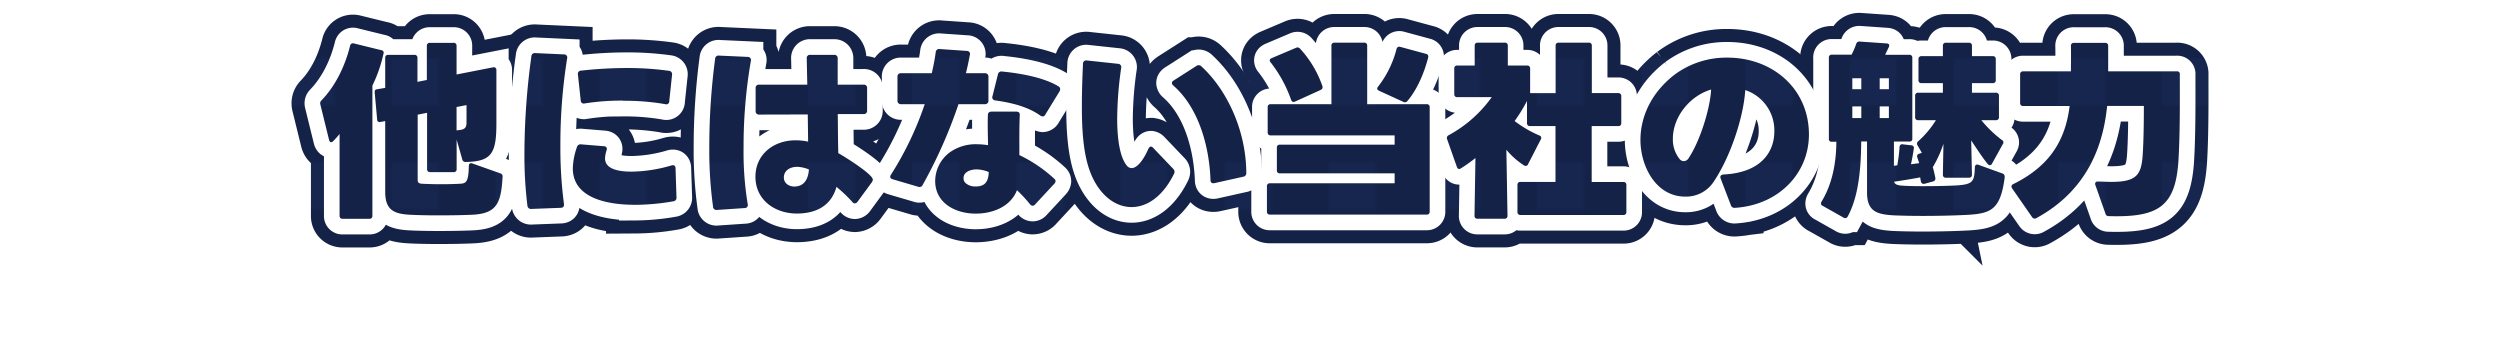 <svg xmlns="http://www.w3.org/2000/svg" xmlns:xlink="http://www.w3.org/1999/xlink" width="960" height="130" viewBox="0 0 960 130"><defs><style>      .cls-1, .cls-4, .cls-5 {        fill: none;      }      .cls-2 {        fill: #142247;      }      .cls-3 {        fill: #182956;        opacity: 0.6;      }      .cls-4 {        stroke-width: 22px;        stroke: url(#新規パターン_2);      }      .cls-5 {        stroke: #fff;        stroke-width: 12px;      }      .cls-6 {        fill: url(#新規パターン_2);      }      .cls-7 {        fill: #fff;      }    </style><pattern id="&#x65B0;&#x898F;&#x30D1;&#x30BF;&#x30FC;&#x30F3;_2" data-name="&#x65B0;&#x898F;&#x30D1;&#x30BF;&#x30FC;&#x30F3; 2" width="40" height="40" patternTransform="translate(-9.87 -217.74)" patternUnits="userSpaceOnUse" viewBox="0 0 40 40"><rect class="cls-1" width="40" height="40"></rect><rect class="cls-2" width="40" height="40"></rect><rect class="cls-3" width="18.4" height="18.4"></rect></pattern></defs><title>アートボード 127</title><g id="PC1"><g><g><path class="cls-2" d="M135.86,16.67l10.52,2.59a1,1,0,0,1,.86,1.44A54.17,54.17,0,0,1,143,32.87v50a1.06,1.06,0,0,1-1.15,1.15h-10.3a1.06,1.06,0,0,1-1.15-1.15V51.45a33.25,33.25,0,0,1-2.52,2.8,1.13,1.13,0,0,1-.72.36c-.36,0-.65-.36-.79-.86L123,40.07a1.51,1.51,0,0,1,.36-1.44c5.33-5.47,9.08-13,11.09-21.1A1.1,1.1,0,0,1,135.86,16.67Zm39.46.93v11l14-2.74a1,1,0,0,1,1.3,1.08V47.2c0,11.52-1.66,14.83-11.81,15a1.23,1.23,0,0,1-1.3-1l-2.16-7.56v11.3a1.06,1.06,0,0,1-1.15,1.15H165.1A1.06,1.06,0,0,1,164,64.91V43.31l-3.61.72v25.2c0,.87.58,1.23,1.37,1.3,2.09.14,5,.21,7.92.21,2.6,0,5.19-.07,7.35-.21s2.88-1.23,3-6.7c0-.94.51-1.37,1.3-1.08l10.8,3.82a1.18,1.18,0,0,1,.86,1.36c-.57,10.37-2.37,14.19-12.09,14.55-3.17.14-7.85.22-12.46.22-4,0-7.92-.08-10.66-.22-6.19-.29-9.86-1.58-9.86-8.78V46.48l-1.8.36c-.79.14-1.3-.22-1.3-1l-.93-10.3c-.08-.72.21-1.15.72-1.22.28-.07.57-.07.79-.15l1.73-.28c.21-.08.5-.08.79-.15V22.21A1.06,1.06,0,0,1,149,21.06h10.15a1.06,1.06,0,0,1,1.15,1.15v9.22l3.61-.72V17.6a1.06,1.06,0,0,1,1.15-1.15h9.07A1.06,1.06,0,0,1,175.32,17.6Zm3.82,29.53V40.36l-3.82.72v9h.15l.21-.07C178.42,49.86,179.14,49.07,179.14,47.13Z"></path><path class="cls-2" d="M202.53,79a156.88,156.88,0,0,1-1.15-20.09,277.38,277.38,0,0,1,2.67-37.29,1.29,1.29,0,0,1,1.51-1.23l11,.5a1.18,1.18,0,0,1,1.22,1.52,208.18,208.18,0,0,0-2.59,33.34,163.28,163.28,0,0,0,1.37,22.53c.14.94-.29,1.52-1.23,1.52l-11.3.43A1.34,1.34,0,0,1,202.53,79Zm41.19-.36c-9.29,0-23.76-2-23.76-14a26.24,26.24,0,0,1,1.58-8.13,1.41,1.41,0,0,1,1.59-1.08l8.78.72c1,.07,1.3.72,1,1.65a10.53,10.53,0,0,0-.58,3c0,4.75,6.85,5.11,10.3,5.11a56.71,56.71,0,0,0,15.2-2.38c1-.29,1.58.15,1.58,1.15l.36,11.09a1.34,1.34,0,0,1-1.15,1.52A87.08,87.08,0,0,1,243.72,78.66Zm-4.39-40a90.66,90.66,0,0,0-14.83,1.08A1.16,1.16,0,0,1,223,38.63l-1.08-10a1.23,1.23,0,0,1,1.23-1.51,159.5,159.5,0,0,1,17.64-1,115.13,115.13,0,0,1,16.13,1.08,1.28,1.28,0,0,1,1.15,1.51L257,38.84A1.15,1.15,0,0,1,255.46,40,90.36,90.36,0,0,0,239.33,38.7Z"></path><path class="cls-2" d="M273.81,79.38a158.47,158.47,0,0,1-1.44-22.75,257.74,257.74,0,0,1,2.24-34.06,1.28,1.28,0,0,1,1.51-1.22l11,.5a1.19,1.19,0,0,1,1.22,1.51,192.06,192.06,0,0,0-2.81,33.34,123.68,123.68,0,0,0,1.59,21.68A1.15,1.15,0,0,1,286,79.89l-10.65.72A1.3,1.3,0,0,1,273.81,79.38ZM306,82c-8.42,0-15.91-5.19-15.91-14.12,0-8.71,7.13-14,15.34-14a23,23,0,0,1,4.89.51l-.14-10.44L291.53,44a1.25,1.25,0,0,1-1.37-1.37V33.88a1.22,1.22,0,0,1,1.37-1.37H310l-.21-10.08a1.21,1.21,0,0,1,1.36-1.37h9.15a1.25,1.25,0,0,1,1.37,1.37V32.51h9.93a1.22,1.22,0,0,1,1.37,1.37v8.56a1.25,1.25,0,0,1-1.37,1.37H321.7c.07,5.26.07,10.37.21,15,2,1.08,13.25,8.07,13.25,10.15a1.86,1.86,0,0,1-.36,1l-5.54,7.56a1.36,1.36,0,0,1-1,.58,1.2,1.2,0,0,1-.93-.5,52.46,52.46,0,0,0-6.13-5.84C319.18,79.17,313.13,82,306,82Zm0-17.93c-2.45,0-5,1.29-5,4.1,0,2.23,2,3.46,4,3.46,3.89,0,5.4-3,5.62-6.56A13.2,13.2,0,0,0,306,64.05Z"></path><path class="cls-2" d="M341.85,67.93a1.43,1.43,0,0,1,.29-.86A124.84,124.84,0,0,0,355.1,40H346a1.26,1.26,0,0,1-1.37-1.37V29.48A1.25,1.25,0,0,1,346,28.12h11.81c.58-2.6,1.15-5.33,1.51-8.07a1.29,1.29,0,0,1,1.51-1.22l10.44.72a1.16,1.16,0,0,1,1.16,1.51c-.44,2.37-.94,4.75-1.52,7.06h7.28a1.25,1.25,0,0,1,1.37,1.36v9.15A1.26,1.26,0,0,1,378.22,40H368.06a183.72,183.72,0,0,1-13.75,31,1.33,1.33,0,0,1-1.73.72l-9.79-2.88C342.21,68.66,341.85,68.37,341.85,67.93ZM396.51,79a1.35,1.35,0,0,1-1-.57,50.84,50.84,0,0,0-5-5.4c-2.45,6.41-9.43,9-15.84,9-7.71,0-15.56-4-15.56-12.53a13.83,13.83,0,0,1,5.55-10.95,17.06,17.06,0,0,1,10.58-3.16,27.56,27.56,0,0,1,4.18.36c-.07-3.68-.22-7.64-.07-11.6,0-.86.57-1.29,1.44-1.29h9.43c.94,0,1.44.43,1.37,1.36-.22,4.83-.15,10.23-.15,15.34a53.66,53.66,0,0,1,13.4,9.08,1.2,1.2,0,0,1,.5.93,1.67,1.67,0,0,1-.5,1l-7.35,7.92A1.23,1.23,0,0,1,396.51,79ZM375,65.05c-2,0-5,.8-5,3.32a2.47,2.47,0,0,0,.79,1.94,5.59,5.59,0,0,0,3.89,1.3c3.74,0,4.89-2.09,5-5.55A12.74,12.74,0,0,0,375,65.05Zm7.2-26.49a1.19,1.19,0,0,1-1.08-1.66l2.09-8.35a1.37,1.37,0,0,1,1.65-1.08c7.27.72,16,2.3,21.6,5.69a1.24,1.24,0,0,1,.65,1.08,1.7,1.7,0,0,1-.21.79L401.4,44a1.2,1.2,0,0,1-1,.72,2,2,0,0,1-.94-.36C394.92,41.15,389.23,39.56,382.18,38.56Z"></path><path class="cls-2" d="M415.44,41c0-5,.14-10.44.43-16.49a1.24,1.24,0,0,1,1.51-1.29l12,1.29a1.25,1.25,0,0,1,1.15,1.59A142.73,142.73,0,0,0,429,45.47c0,8.71,1.22,15,3.6,18a2.46,2.46,0,0,0,1.94,1.08c1.87,0,4.25-2.45,6.41-7.34.29-.58.65-.94,1-.94a1.42,1.42,0,0,1,.86.5l7.71,8.07a1.53,1.53,0,0,1,.5,1.08,1.94,1.94,0,0,1-.29,1c-4.25,8.57-10.3,12.6-16.2,12.6-5.4,0-10.66-3.39-14.19-9.79C416.59,63,415.44,53.68,415.44,41Zm49.39,28.16c-.43-12.53-4.32-27.58-14.25-36.29a1.49,1.49,0,0,1-.58-1c0-.36.22-.65.65-.94l8.78-5.61a1.38,1.38,0,0,1,.87-.29,1.42,1.42,0,0,1,1,.43c10.15,9.29,17.21,25.06,17.28,40.9a1.37,1.37,0,0,1-1.23,1.51l-11,2.45C465.41,70.53,464.83,70.1,464.83,69.16Z"></path><path class="cls-2" d="M525,17.53V40h22.9A1.06,1.06,0,0,1,549,41.15V81.26a1.06,1.06,0,0,1-1.15,1.15h-60.2a1.06,1.06,0,0,1-1.15-1.15V71.54a1.06,1.06,0,0,1,1.15-1.16h47.89V66.57H491.47a1.06,1.06,0,0,1-1.15-1.16V56.7a1.06,1.06,0,0,1,1.15-1.15h44.07V52h-47.6a1.06,1.06,0,0,1-1.15-1.15V41.15A1.06,1.06,0,0,1,487.94,40h23.33V17.53a1.06,1.06,0,0,1,1.15-1.15H523.8A1.06,1.06,0,0,1,525,17.53Zm-17.85,17L497.3,39c-.72.36-1.22.07-1.51-.65a50.16,50.16,0,0,0-7.92-14.47,1,1,0,0,1-.29-.72c0-.36.22-.58.65-.8l9.43-4a1.27,1.27,0,0,1,1.59.36,40.85,40.85,0,0,1,8.57,14.4A1.11,1.11,0,0,1,507.1,34.52ZM537.7,18l9.86,2.67a1.07,1.07,0,0,1,.87,1.37c-1.59,6.19-4.32,12.45-8,16.77a1.19,1.19,0,0,1-1.58.29l-9.29-4.25c-.43-.21-.72-.5-.72-.86a1.34,1.34,0,0,1,.29-.65,39.54,39.54,0,0,0,7.13-14.47A1.07,1.07,0,0,1,537.7,18Z"></path><path class="cls-2" d="M624.53,71V81.4a1.06,1.06,0,0,1-1.15,1.15H583.85a1.06,1.06,0,0,1-1.15-1.15V71a1.06,1.06,0,0,1,1.15-1.15h13.46V48.42h-9.79a1.06,1.06,0,0,1-1.15-1.15v-8.5a64.26,64.26,0,0,1-4.75,7.71,43.55,43.55,0,0,0,9.5,5.54,1,1,0,0,1,.5,1.59L586.8,63a1,1,0,0,1-1.58.5,29.19,29.19,0,0,1-6.77-6l.43,25.35A1.06,1.06,0,0,1,577.73,84H567.36a1.06,1.06,0,0,1-1.15-1.15l.36-22.18a55.6,55.6,0,0,1-5.62,4c-.65.44-1.22.22-1.51-.57l-3.75-10.66a1.17,1.17,0,0,1,.58-1.51,49,49,0,0,0,16.56-14.62H559.58a1.06,1.06,0,0,1-1.15-1.15V26.32a1.06,1.06,0,0,1,1.15-1.16h6.7V17.53a1.06,1.06,0,0,1,1.15-1.15H577.8A1.06,1.06,0,0,1,579,17.53v7.63h7.42a1.06,1.06,0,0,1,1.15,1.16v9.43h9.79V17.53a1.06,1.06,0,0,1,1.16-1.15h11.59a1.06,1.06,0,0,1,1.15,1.15V35.75h10.15a1.06,1.06,0,0,1,1.16,1.15V47.27a1.06,1.06,0,0,1-1.16,1.15H611.21V69.88h12.17A1.06,1.06,0,0,1,624.53,71Z"></path><path class="cls-2" d="M664.63,78.74l-3.89-10.16c-.36-.93.08-1.51,1.16-1.58,14.54-.72,19.44-8.86,19.44-16.49A16.26,16.26,0,0,0,670.18,34.6c-.65,10.44-5.76,25.92-12.39,35.57a12.67,12.67,0,0,1-10.65,5.33c-11.31,0-17.21-11.74-17.21-21.75,0-8.5,3.81-17.86,13-25a33.38,33.38,0,0,1,20.38-6.62c17.42,0,31.32,12,31.32,29.52,0,15-11.74,27.15-28.44,28.16A1.43,1.43,0,0,1,664.63,78.74ZM642.38,53.32a11.92,11.92,0,0,0,2.6,7.77,2.09,2.09,0,0,0,1.58.8,2.25,2.25,0,0,0,1.87-1.16c4.39-6.55,8.28-19.08,8.64-26.35C649,36.76,642.38,44.75,642.38,53.32Z"></path><path class="cls-2" d="M737.86,21.56h8.21v-4a1.06,1.06,0,0,1,1.15-1.15h8.85a1.06,1.06,0,0,1,1.16,1.15v4h8a1.06,1.06,0,0,1,1.15,1.16v8.06a1.06,1.06,0,0,1-1.15,1.15h-8V35.6h9.21a1.07,1.07,0,0,1,1.16,1.16V45a1.07,1.07,0,0,1-1.16,1.15h-5.61a45.79,45.79,0,0,0,7.92,7.63,1,1,0,0,1,.36,1.51l-4.18,7.56a.89.89,0,0,1-.86.58,1.25,1.25,0,0,1-.79-.43c-2.38-3-4.61-6.48-6.34-9.08l.29,13.18a1.06,1.06,0,0,1-1.16,1.15h-8.85a1.06,1.06,0,0,1-1.15-1.15l.21-11.88a44.87,44.87,0,0,1-3.89,8.64,1,1,0,0,1-.21.29c.43,1.44.72,2.81,1,4.18a1.15,1.15,0,0,1-.94,1.36l-3.17.87a1.09,1.09,0,0,1-1.44-.87l-.29-1.58c-3.31.65-7,1.22-10,1.66.22.86.94,1.36,3,1.51s5,.21,7.92.21c3.89,0,8.06-.07,11.3-.21,8.14-.29,8.57-1.23,8.79-7.06.07-.86.57-1.22,1.37-.94L769,66.64c.64.21.86.79.79,1.58-1.87,14-6.19,14-18.87,14.48-4,.14-8.35.21-12.67.21-3.89,0-7.63-.07-10.95-.21-6.69-.36-10.36-1.59-10.36-8.79V54.33h-2.24c-.07,12.09-1.37,21.81-5.18,28.8a1.06,1.06,0,0,1-1.59.43L699.84,79a.89.89,0,0,1-.58-.86,1.54,1.54,0,0,1,.22-.72c3.45-5.69,5.61-13.11,5.69-23h-1.73a1,1,0,0,1-1.15-1.16v-31A1.06,1.06,0,0,1,703.44,21H711a29,29,0,0,0,1.8-4.18,1.23,1.23,0,0,1,1.37-.86l10.37.72c.79.07,1.15.57.79,1.36l-1.44,3h9.29a1.06,1.06,0,0,1,1.15,1.15v31a1,1,0,0,1-1.15,1.16h-5.91v9.28h.36l.65-.14h.29a66.67,66.67,0,0,0,.86-7.06,1,1,0,0,1,1.3-1l3.17.36a1,1,0,0,1,1,1.29c-.29,2-.65,4-1.09,6l3.17-.43-.72-2.16a1,1,0,0,1,.65-1.44l1.08-.36-1.66-2.88a1.16,1.16,0,0,1,.29-1.59,36.77,36.77,0,0,0,6.77-8.06h-6.84A1.06,1.06,0,0,1,735.41,45V36.76a1.06,1.06,0,0,1,1.15-1.16h9.51V31.93h-8.21a1.06,1.06,0,0,1-1.16-1.15V22.72A1.07,1.07,0,0,1,737.86,21.56Zm-26.57,8.5v4.18h3.45V30.06Zm0,10.8v4.47h3.45V40.86Zm10.51-10.8v4.18h3.53V30.06Zm0,15.27h3.53V40.86H721.8Z"></path><path class="cls-2" d="M808.49,82,804.6,71a.93.93,0,0,1-.07-.43c0-.51.36-.87,1-.87h.07l4.9.15c9.36,0,11.66-2.23,12.24-9.65.5-6.41.5-16.92.5-19.52H809.14c-1.52,15.2-7.56,32.41-27.15,43.06a1.18,1.18,0,0,1-1.66-.36l-7.7-11.08a1.46,1.46,0,0,1-.22-.72,1,1,0,0,1,.65-.87c14.47-7.13,20.09-17.28,21.68-30H776.88a1.06,1.06,0,0,1-1.15-1.15v-11a1.06,1.06,0,0,1,1.15-1.16h18.36c0-3.24.07-6.84,0-9.79a1.06,1.06,0,0,1,1.15-1.15h12a1.06,1.06,0,0,1,1.15,1.15v9.79h26.35a1,1,0,0,1,1.16,1.16c0,7.34.14,22.1-.51,32.83-1.08,17.79-7.49,22.18-26.79,21.6A1.19,1.19,0,0,1,808.49,82Z"></path></g><g><path class="cls-4" d="M135.86,16.67l10.52,2.59a1,1,0,0,1,.86,1.44A54.17,54.17,0,0,1,143,32.87v50a1.06,1.06,0,0,1-1.15,1.15h-10.3a1.06,1.06,0,0,1-1.15-1.15V51.45a33.25,33.25,0,0,1-2.52,2.8,1.13,1.13,0,0,1-.72.36c-.36,0-.65-.36-.79-.86L123,40.07a1.51,1.51,0,0,1,.36-1.44c5.33-5.47,9.08-13,11.09-21.1A1.1,1.1,0,0,1,135.86,16.67Zm39.46.93v11l14-2.74a1,1,0,0,1,1.3,1.08V47.2c0,11.52-1.66,14.83-11.81,15a1.23,1.23,0,0,1-1.3-1l-2.16-7.56v11.3a1.06,1.06,0,0,1-1.15,1.15H165.1A1.06,1.06,0,0,1,164,64.91V43.31l-3.61.72v25.2c0,.87.58,1.23,1.37,1.3,2.09.14,5,.21,7.92.21,2.6,0,5.19-.07,7.35-.21s2.88-1.23,3-6.7c0-.94.51-1.37,1.3-1.08l10.8,3.82a1.18,1.18,0,0,1,.86,1.36c-.57,10.37-2.37,14.19-12.09,14.55-3.17.14-7.85.22-12.46.22-4,0-7.92-.08-10.66-.22-6.19-.29-9.86-1.58-9.86-8.78V46.48l-1.8.36c-.79.14-1.3-.22-1.3-1l-.93-10.3c-.08-.72.21-1.15.72-1.22.28-.07.57-.07.79-.15l1.73-.28c.21-.08.5-.08.79-.15V22.21A1.06,1.06,0,0,1,149,21.06h10.15a1.06,1.06,0,0,1,1.15,1.15v9.22l3.61-.72V17.6a1.06,1.06,0,0,1,1.15-1.15h9.07A1.06,1.06,0,0,1,175.32,17.6Zm3.82,29.53V40.36l-3.82.72v9h.15l.21-.07C178.42,49.86,179.14,49.07,179.14,47.13Z"></path><path class="cls-4" d="M202.53,79a156.88,156.88,0,0,1-1.15-20.09,277.38,277.38,0,0,1,2.67-37.29,1.29,1.29,0,0,1,1.51-1.23l11,.5a1.18,1.18,0,0,1,1.22,1.52,208.18,208.18,0,0,0-2.59,33.34,163.28,163.28,0,0,0,1.37,22.53c.14.94-.29,1.52-1.23,1.52l-11.3.43A1.34,1.34,0,0,1,202.53,79Zm41.19-.36c-9.29,0-23.76-2-23.76-14a26.24,26.24,0,0,1,1.58-8.13,1.41,1.41,0,0,1,1.59-1.08l8.78.72c1,.07,1.3.72,1,1.65a10.53,10.53,0,0,0-.58,3c0,4.75,6.85,5.11,10.3,5.11a56.71,56.71,0,0,0,15.2-2.38c1-.29,1.58.15,1.58,1.15l.36,11.09a1.34,1.34,0,0,1-1.15,1.52A87.08,87.08,0,0,1,243.72,78.66Zm-4.39-40a90.66,90.66,0,0,0-14.83,1.08A1.16,1.16,0,0,1,223,38.63l-1.08-10a1.23,1.23,0,0,1,1.23-1.51,159.5,159.5,0,0,1,17.64-1,115.13,115.13,0,0,1,16.13,1.08,1.28,1.28,0,0,1,1.15,1.51L257,38.84A1.15,1.15,0,0,1,255.46,40,90.36,90.36,0,0,0,239.33,38.7Z"></path><path class="cls-4" d="M273.81,79.38a158.47,158.47,0,0,1-1.44-22.75,257.74,257.74,0,0,1,2.24-34.06,1.28,1.28,0,0,1,1.51-1.22l11,.5a1.19,1.19,0,0,1,1.22,1.51,192.06,192.06,0,0,0-2.81,33.34,123.68,123.68,0,0,0,1.59,21.68A1.15,1.15,0,0,1,286,79.89l-10.65.72A1.3,1.3,0,0,1,273.81,79.38ZM306,82c-8.42,0-15.91-5.19-15.91-14.12,0-8.71,7.13-14,15.34-14a23,23,0,0,1,4.89.51l-.14-10.44L291.53,44a1.25,1.25,0,0,1-1.37-1.37V33.88a1.22,1.22,0,0,1,1.37-1.37H310l-.21-10.08a1.21,1.21,0,0,1,1.36-1.37h9.15a1.25,1.25,0,0,1,1.37,1.37V32.51h9.93a1.22,1.22,0,0,1,1.37,1.37v8.56a1.25,1.25,0,0,1-1.37,1.37H321.7c.07,5.26.07,10.37.21,15,2,1.08,13.25,8.07,13.25,10.15a1.86,1.86,0,0,1-.36,1l-5.54,7.56a1.36,1.36,0,0,1-1,.58,1.2,1.2,0,0,1-.93-.5,52.46,52.46,0,0,0-6.13-5.84C319.18,79.17,313.13,82,306,82Zm0-17.93c-2.45,0-5,1.29-5,4.1,0,2.23,2,3.46,4,3.46,3.89,0,5.4-3,5.62-6.56A13.2,13.2,0,0,0,306,64.05Z"></path><path class="cls-4" d="M341.85,67.93a1.43,1.43,0,0,1,.29-.86A124.84,124.84,0,0,0,355.1,40H346a1.26,1.26,0,0,1-1.37-1.37V29.48A1.25,1.25,0,0,1,346,28.12h11.81c.58-2.6,1.15-5.33,1.51-8.07a1.29,1.29,0,0,1,1.51-1.22l10.44.72a1.16,1.16,0,0,1,1.16,1.51c-.44,2.37-.94,4.75-1.52,7.06h7.28a1.25,1.25,0,0,1,1.37,1.36v9.15A1.26,1.26,0,0,1,378.22,40H368.06a183.72,183.72,0,0,1-13.75,31,1.33,1.33,0,0,1-1.73.72l-9.79-2.88C342.21,68.66,341.85,68.37,341.85,67.93ZM396.51,79a1.35,1.35,0,0,1-1-.57,50.84,50.84,0,0,0-5-5.4c-2.45,6.41-9.43,9-15.84,9-7.71,0-15.56-4-15.56-12.53a13.83,13.83,0,0,1,5.55-10.95,17.06,17.06,0,0,1,10.58-3.16,27.56,27.56,0,0,1,4.18.36c-.07-3.68-.22-7.64-.07-11.6,0-.86.57-1.29,1.44-1.29h9.43c.94,0,1.44.43,1.37,1.36-.22,4.83-.15,10.23-.15,15.34a53.66,53.66,0,0,1,13.4,9.08,1.2,1.2,0,0,1,.5.93,1.67,1.67,0,0,1-.5,1l-7.35,7.92A1.23,1.23,0,0,1,396.51,79ZM375,65.05c-2,0-5,.8-5,3.32a2.47,2.47,0,0,0,.79,1.94,5.59,5.59,0,0,0,3.89,1.3c3.74,0,4.89-2.09,5-5.55A12.74,12.74,0,0,0,375,65.05Zm7.2-26.49a1.19,1.19,0,0,1-1.08-1.66l2.09-8.35a1.37,1.37,0,0,1,1.65-1.08c7.27.72,16,2.3,21.6,5.69a1.24,1.24,0,0,1,.65,1.08,1.7,1.7,0,0,1-.21.79L401.4,44a1.2,1.2,0,0,1-1,.72,2,2,0,0,1-.94-.36C394.92,41.15,389.23,39.56,382.18,38.56Z"></path><path class="cls-4" d="M415.44,41c0-5,.14-10.44.43-16.49a1.24,1.24,0,0,1,1.51-1.29l12,1.29a1.25,1.25,0,0,1,1.15,1.59A142.73,142.73,0,0,0,429,45.47c0,8.71,1.22,15,3.6,18a2.46,2.46,0,0,0,1.94,1.08c1.87,0,4.25-2.45,6.41-7.34.29-.58.65-.94,1-.94a1.42,1.42,0,0,1,.86.5l7.71,8.07a1.53,1.53,0,0,1,.5,1.08,1.94,1.94,0,0,1-.29,1c-4.25,8.57-10.3,12.6-16.2,12.6-5.4,0-10.66-3.39-14.19-9.79C416.59,63,415.44,53.68,415.44,41Zm49.39,28.16c-.43-12.53-4.32-27.58-14.25-36.29a1.49,1.49,0,0,1-.58-1c0-.36.22-.65.65-.94l8.78-5.61a1.38,1.38,0,0,1,.87-.29,1.42,1.42,0,0,1,1,.43c10.15,9.29,17.21,25.06,17.28,40.9a1.37,1.37,0,0,1-1.23,1.51l-11,2.45C465.41,70.53,464.83,70.1,464.83,69.16Z"></path><path class="cls-4" d="M525,17.53V40h22.9A1.06,1.06,0,0,1,549,41.15V81.26a1.06,1.06,0,0,1-1.15,1.15h-60.2a1.06,1.06,0,0,1-1.15-1.15V71.54a1.06,1.06,0,0,1,1.15-1.16h47.89V66.57H491.47a1.06,1.06,0,0,1-1.15-1.16V56.7a1.06,1.06,0,0,1,1.15-1.15h44.07V52h-47.6a1.06,1.06,0,0,1-1.15-1.15V41.15A1.06,1.06,0,0,1,487.94,40h23.33V17.53a1.06,1.06,0,0,1,1.15-1.15H523.8A1.06,1.06,0,0,1,525,17.53Zm-17.85,17L497.3,39c-.72.36-1.22.07-1.51-.65a50.16,50.16,0,0,0-7.92-14.47,1,1,0,0,1-.29-.72c0-.36.22-.58.65-.8l9.43-4a1.27,1.27,0,0,1,1.59.36,40.85,40.85,0,0,1,8.57,14.4A1.11,1.11,0,0,1,507.1,34.52ZM537.7,18l9.86,2.67a1.07,1.07,0,0,1,.87,1.37c-1.59,6.19-4.32,12.45-8,16.77a1.19,1.19,0,0,1-1.58.29l-9.29-4.25c-.43-.21-.72-.5-.72-.86a1.34,1.34,0,0,1,.29-.65,39.54,39.54,0,0,0,7.13-14.47A1.07,1.07,0,0,1,537.7,18Z"></path><path class="cls-4" d="M624.53,71V81.4a1.06,1.06,0,0,1-1.15,1.15H583.85a1.06,1.06,0,0,1-1.15-1.15V71a1.06,1.06,0,0,1,1.15-1.15h13.46V48.42h-9.79a1.06,1.06,0,0,1-1.15-1.15v-8.5a64.26,64.26,0,0,1-4.75,7.71,43.55,43.55,0,0,0,9.5,5.54,1,1,0,0,1,.5,1.59L586.8,63a1,1,0,0,1-1.58.5,29.19,29.19,0,0,1-6.77-6l.43,25.35A1.06,1.06,0,0,1,577.73,84H567.36a1.06,1.06,0,0,1-1.15-1.15l.36-22.18a55.6,55.6,0,0,1-5.62,4c-.65.44-1.22.22-1.51-.57l-3.75-10.66a1.17,1.17,0,0,1,.58-1.51,49,49,0,0,0,16.56-14.62H559.58a1.06,1.06,0,0,1-1.15-1.15V26.32a1.06,1.06,0,0,1,1.15-1.16h6.7V17.53a1.06,1.06,0,0,1,1.15-1.15H577.8A1.06,1.06,0,0,1,579,17.53v7.63h7.42a1.06,1.06,0,0,1,1.15,1.16v9.43h9.79V17.53a1.06,1.06,0,0,1,1.16-1.15h11.59a1.06,1.06,0,0,1,1.15,1.15V35.75h10.15a1.06,1.06,0,0,1,1.16,1.15V47.27a1.06,1.06,0,0,1-1.16,1.15H611.21V69.88h12.17A1.06,1.06,0,0,1,624.53,71Z"></path><path class="cls-4" d="M664.63,78.74l-3.89-10.16c-.36-.93.08-1.51,1.16-1.58,14.54-.72,19.44-8.86,19.44-16.49A16.26,16.26,0,0,0,670.18,34.6c-.65,10.44-5.76,25.92-12.39,35.57a12.67,12.67,0,0,1-10.65,5.33c-11.31,0-17.21-11.74-17.21-21.75,0-8.5,3.81-17.86,13-25a33.38,33.38,0,0,1,20.38-6.62c17.42,0,31.32,12,31.32,29.52,0,15-11.74,27.15-28.44,28.16A1.43,1.43,0,0,1,664.63,78.74ZM642.38,53.32a11.92,11.92,0,0,0,2.6,7.77,2.09,2.09,0,0,0,1.58.8,2.25,2.25,0,0,0,1.87-1.16c4.39-6.55,8.28-19.08,8.64-26.35C649,36.76,642.38,44.75,642.38,53.32Z"></path><path class="cls-4" d="M737.86,21.56h8.21v-4a1.06,1.06,0,0,1,1.15-1.15h8.85a1.06,1.06,0,0,1,1.16,1.15v4h8a1.06,1.06,0,0,1,1.15,1.16v8.06a1.06,1.06,0,0,1-1.15,1.15h-8V35.6h9.21a1.07,1.07,0,0,1,1.16,1.16V45a1.07,1.07,0,0,1-1.16,1.15h-5.61a45.79,45.79,0,0,0,7.92,7.63,1,1,0,0,1,.36,1.51l-4.18,7.56a.89.89,0,0,1-.86.58,1.25,1.25,0,0,1-.79-.43c-2.38-3-4.61-6.48-6.34-9.08l.29,13.18a1.06,1.06,0,0,1-1.16,1.15h-8.85a1.06,1.06,0,0,1-1.15-1.15l.21-11.88a44.87,44.87,0,0,1-3.89,8.64,1,1,0,0,1-.21.29c.43,1.44.72,2.81,1,4.18a1.15,1.15,0,0,1-.94,1.36l-3.17.87a1.09,1.09,0,0,1-1.44-.87l-.29-1.58c-3.31.65-7,1.22-10,1.66.22.86.94,1.36,3,1.51s5,.21,7.92.21c3.89,0,8.06-.07,11.3-.21,8.14-.29,8.57-1.23,8.79-7.06.07-.86.57-1.22,1.37-.94L769,66.64c.64.21.86.79.79,1.58-1.87,14-6.19,14-18.87,14.48-4,.14-8.35.21-12.67.21-3.89,0-7.63-.07-10.95-.21-6.69-.36-10.36-1.59-10.36-8.79V54.33h-2.24c-.07,12.09-1.37,21.81-5.18,28.8a1.06,1.06,0,0,1-1.59.43L699.84,79a.89.89,0,0,1-.58-.86,1.54,1.54,0,0,1,.22-.72c3.45-5.69,5.61-13.11,5.69-23h-1.73a1,1,0,0,1-1.15-1.16v-31A1.06,1.06,0,0,1,703.44,21H711a29,29,0,0,0,1.8-4.18,1.23,1.23,0,0,1,1.37-.86l10.37.72c.79.07,1.15.57.79,1.36l-1.44,3h9.29a1.06,1.06,0,0,1,1.15,1.15v31a1,1,0,0,1-1.15,1.16h-5.91v9.28h.36l.65-.14h.29a66.67,66.67,0,0,0,.86-7.06,1,1,0,0,1,1.3-1l3.17.36a1,1,0,0,1,1,1.29c-.29,2-.65,4-1.09,6l3.17-.43-.72-2.16a1,1,0,0,1,.65-1.44l1.08-.36-1.66-2.88a1.16,1.16,0,0,1,.29-1.59,36.77,36.77,0,0,0,6.77-8.06h-6.84A1.06,1.06,0,0,1,735.41,45V36.76a1.06,1.06,0,0,1,1.15-1.16h9.51V31.93h-8.21a1.06,1.06,0,0,1-1.16-1.15V22.72A1.07,1.07,0,0,1,737.86,21.56Zm-26.57,8.5v4.18h3.45V30.06Zm0,10.8v4.47h3.45V40.86Zm10.51-10.8v4.18h3.53V30.06Zm0,15.27h3.53V40.86H721.8Z"></path><path class="cls-4" d="M808.49,82,804.6,71a.93.93,0,0,1-.07-.43c0-.51.36-.87,1-.87h.07l4.9.15c9.36,0,11.66-2.23,12.24-9.65.5-6.41.5-16.92.5-19.52H809.14c-1.52,15.2-7.56,32.41-27.15,43.06a1.18,1.18,0,0,1-1.66-.36l-7.7-11.08a1.46,1.46,0,0,1-.22-.72,1,1,0,0,1,.65-.87c14.47-7.13,20.09-17.28,21.68-30H776.88a1.06,1.06,0,0,1-1.15-1.15v-11a1.06,1.06,0,0,1,1.15-1.16h18.36c0-3.24.07-6.84,0-9.79a1.06,1.06,0,0,1,1.15-1.15h12a1.06,1.06,0,0,1,1.15,1.15v9.79h26.35a1,1,0,0,1,1.16,1.16c0,7.34.14,22.1-.51,32.83-1.08,17.79-7.49,22.18-26.79,21.6A1.19,1.19,0,0,1,808.49,82Z"></path></g><g><path class="cls-5" d="M135.86,16.67l10.52,2.59a1,1,0,0,1,.86,1.44A54.17,54.17,0,0,1,143,32.87v50a1.06,1.06,0,0,1-1.15,1.15h-10.3a1.06,1.06,0,0,1-1.15-1.15V51.45a33.25,33.25,0,0,1-2.52,2.8,1.13,1.13,0,0,1-.72.36c-.36,0-.65-.36-.79-.86L123,40.07a1.51,1.51,0,0,1,.36-1.44c5.33-5.47,9.08-13,11.09-21.1A1.1,1.1,0,0,1,135.86,16.67Zm39.46.93v11l14-2.74a1,1,0,0,1,1.3,1.08V47.2c0,11.52-1.66,14.83-11.81,15a1.23,1.23,0,0,1-1.3-1l-2.16-7.56v11.3a1.06,1.06,0,0,1-1.15,1.15H165.1A1.06,1.06,0,0,1,164,64.91V43.31l-3.61.72v25.2c0,.87.58,1.23,1.37,1.3,2.09.14,5,.21,7.92.21,2.6,0,5.19-.07,7.35-.21s2.88-1.23,3-6.7c0-.94.51-1.37,1.3-1.08l10.8,3.82a1.18,1.18,0,0,1,.86,1.36c-.57,10.37-2.37,14.19-12.09,14.55-3.17.14-7.85.22-12.46.22-4,0-7.92-.08-10.66-.22-6.19-.29-9.86-1.58-9.86-8.78V46.48l-1.8.36c-.79.14-1.3-.22-1.3-1l-.93-10.3c-.08-.72.21-1.15.72-1.22.28-.07.57-.07.79-.15l1.73-.28c.21-.08.5-.08.79-.15V22.21A1.06,1.06,0,0,1,149,21.06h10.15a1.06,1.06,0,0,1,1.15,1.15v9.22l3.61-.72V17.6a1.06,1.06,0,0,1,1.15-1.15h9.07A1.06,1.06,0,0,1,175.32,17.6Zm3.82,29.53V40.36l-3.82.72v9h.15l.21-.07C178.42,49.86,179.14,49.07,179.14,47.13Z"></path><path class="cls-5" d="M202.53,79a156.88,156.88,0,0,1-1.15-20.09,277.38,277.38,0,0,1,2.67-37.29,1.29,1.29,0,0,1,1.51-1.23l11,.5a1.18,1.18,0,0,1,1.22,1.52,208.18,208.18,0,0,0-2.59,33.34,163.28,163.28,0,0,0,1.37,22.53c.14.94-.29,1.52-1.23,1.52l-11.3.43A1.34,1.34,0,0,1,202.53,79Zm41.19-.36c-9.29,0-23.76-2-23.76-14a26.24,26.24,0,0,1,1.58-8.13,1.41,1.41,0,0,1,1.59-1.08l8.78.72c1,.07,1.3.72,1,1.65a10.53,10.53,0,0,0-.58,3c0,4.75,6.85,5.11,10.3,5.11a56.71,56.71,0,0,0,15.2-2.38c1-.29,1.58.15,1.58,1.15l.36,11.09a1.34,1.34,0,0,1-1.15,1.52A87.08,87.08,0,0,1,243.72,78.66Zm-4.39-40a90.66,90.66,0,0,0-14.83,1.08A1.16,1.16,0,0,1,223,38.63l-1.08-10a1.23,1.23,0,0,1,1.23-1.51,159.5,159.5,0,0,1,17.64-1,115.13,115.13,0,0,1,16.13,1.08,1.28,1.28,0,0,1,1.15,1.51L257,38.84A1.15,1.15,0,0,1,255.46,40,90.36,90.36,0,0,0,239.33,38.7Z"></path><path class="cls-5" d="M273.81,79.38a158.47,158.47,0,0,1-1.44-22.75,257.74,257.74,0,0,1,2.24-34.06,1.28,1.28,0,0,1,1.51-1.22l11,.5a1.19,1.19,0,0,1,1.22,1.51,192.06,192.06,0,0,0-2.81,33.34,123.68,123.68,0,0,0,1.59,21.68A1.15,1.15,0,0,1,286,79.89l-10.65.72A1.3,1.3,0,0,1,273.81,79.38ZM306,82c-8.42,0-15.91-5.19-15.91-14.12,0-8.71,7.13-14,15.34-14a23,23,0,0,1,4.89.51l-.14-10.44L291.53,44a1.25,1.25,0,0,1-1.37-1.37V33.88a1.22,1.22,0,0,1,1.37-1.37H310l-.21-10.08a1.21,1.21,0,0,1,1.36-1.37h9.15a1.25,1.25,0,0,1,1.37,1.37V32.51h9.93a1.22,1.22,0,0,1,1.37,1.37v8.56a1.25,1.25,0,0,1-1.37,1.37H321.7c.07,5.26.07,10.37.21,15,2,1.08,13.25,8.07,13.25,10.15a1.86,1.86,0,0,1-.36,1l-5.54,7.56a1.36,1.36,0,0,1-1,.58,1.2,1.2,0,0,1-.93-.5,52.46,52.46,0,0,0-6.13-5.84C319.18,79.17,313.13,82,306,82Zm0-17.93c-2.45,0-5,1.29-5,4.1,0,2.23,2,3.46,4,3.46,3.89,0,5.4-3,5.62-6.56A13.2,13.2,0,0,0,306,64.05Z"></path><path class="cls-5" d="M341.85,67.93a1.43,1.43,0,0,1,.29-.86A124.84,124.84,0,0,0,355.1,40H346a1.26,1.26,0,0,1-1.37-1.37V29.48A1.25,1.25,0,0,1,346,28.12h11.81c.58-2.6,1.15-5.33,1.51-8.07a1.29,1.29,0,0,1,1.51-1.22l10.44.72a1.16,1.16,0,0,1,1.16,1.51c-.44,2.37-.94,4.75-1.52,7.06h7.28a1.25,1.25,0,0,1,1.37,1.36v9.15A1.26,1.26,0,0,1,378.22,40H368.06a183.72,183.72,0,0,1-13.75,31,1.33,1.33,0,0,1-1.73.72l-9.79-2.88C342.21,68.66,341.85,68.37,341.85,67.93ZM396.51,79a1.35,1.35,0,0,1-1-.57,50.84,50.84,0,0,0-5-5.4c-2.45,6.41-9.43,9-15.84,9-7.71,0-15.56-4-15.56-12.53a13.83,13.83,0,0,1,5.55-10.95,17.06,17.06,0,0,1,10.58-3.16,27.56,27.56,0,0,1,4.18.36c-.07-3.68-.22-7.64-.07-11.6,0-.86.57-1.29,1.44-1.29h9.43c.94,0,1.44.43,1.37,1.36-.22,4.83-.15,10.23-.15,15.34a53.66,53.66,0,0,1,13.4,9.08,1.2,1.2,0,0,1,.5.93,1.67,1.67,0,0,1-.5,1l-7.35,7.92A1.23,1.23,0,0,1,396.51,79ZM375,65.05c-2,0-5,.8-5,3.32a2.47,2.47,0,0,0,.79,1.94,5.59,5.59,0,0,0,3.89,1.3c3.74,0,4.89-2.09,5-5.55A12.74,12.74,0,0,0,375,65.05Zm7.2-26.49a1.19,1.19,0,0,1-1.08-1.66l2.09-8.35a1.37,1.37,0,0,1,1.65-1.08c7.27.72,16,2.3,21.6,5.69a1.24,1.24,0,0,1,.65,1.08,1.7,1.7,0,0,1-.21.79L401.4,44a1.2,1.2,0,0,1-1,.72,2,2,0,0,1-.94-.36C394.92,41.15,389.23,39.56,382.18,38.56Z"></path><path class="cls-5" d="M415.44,41c0-5,.14-10.44.43-16.49a1.24,1.24,0,0,1,1.51-1.29l12,1.29a1.25,1.25,0,0,1,1.15,1.59A142.73,142.73,0,0,0,429,45.47c0,8.71,1.22,15,3.6,18a2.46,2.46,0,0,0,1.94,1.08c1.87,0,4.25-2.45,6.41-7.34.29-.58.65-.94,1-.94a1.42,1.42,0,0,1,.86.5l7.71,8.07a1.53,1.53,0,0,1,.5,1.08,1.94,1.94,0,0,1-.29,1c-4.25,8.57-10.3,12.6-16.2,12.6-5.4,0-10.66-3.39-14.19-9.79C416.59,63,415.44,53.68,415.44,41Zm49.39,28.16c-.43-12.53-4.32-27.58-14.25-36.29a1.49,1.49,0,0,1-.58-1c0-.36.22-.65.65-.94l8.78-5.61a1.38,1.38,0,0,1,.87-.29,1.42,1.42,0,0,1,1,.43c10.15,9.29,17.21,25.06,17.28,40.9a1.37,1.37,0,0,1-1.23,1.51l-11,2.45C465.41,70.53,464.83,70.1,464.83,69.16Z"></path><path class="cls-5" d="M525,17.53V40h22.9A1.06,1.06,0,0,1,549,41.15V81.26a1.06,1.06,0,0,1-1.15,1.15h-60.2a1.06,1.06,0,0,1-1.15-1.15V71.54a1.06,1.06,0,0,1,1.15-1.16h47.89V66.57H491.47a1.06,1.06,0,0,1-1.15-1.16V56.7a1.06,1.06,0,0,1,1.15-1.15h44.07V52h-47.6a1.06,1.06,0,0,1-1.15-1.15V41.15A1.06,1.06,0,0,1,487.94,40h23.33V17.53a1.06,1.06,0,0,1,1.15-1.15H523.8A1.06,1.06,0,0,1,525,17.53Zm-17.85,17L497.3,39c-.72.36-1.22.07-1.51-.65a50.16,50.16,0,0,0-7.92-14.47,1,1,0,0,1-.29-.72c0-.36.22-.58.65-.8l9.43-4a1.27,1.27,0,0,1,1.59.36,40.85,40.85,0,0,1,8.57,14.4A1.11,1.11,0,0,1,507.1,34.52ZM537.7,18l9.86,2.67a1.07,1.07,0,0,1,.87,1.37c-1.59,6.19-4.32,12.45-8,16.77a1.19,1.19,0,0,1-1.58.29l-9.29-4.25c-.43-.21-.72-.5-.72-.86a1.34,1.34,0,0,1,.29-.65,39.54,39.54,0,0,0,7.13-14.47A1.07,1.07,0,0,1,537.7,18Z"></path><path class="cls-5" d="M624.53,71V81.4a1.06,1.06,0,0,1-1.15,1.15H583.85a1.06,1.06,0,0,1-1.15-1.15V71a1.06,1.06,0,0,1,1.15-1.15h13.46V48.42h-9.79a1.06,1.06,0,0,1-1.15-1.15v-8.5a64.26,64.26,0,0,1-4.75,7.71,43.55,43.55,0,0,0,9.5,5.54,1,1,0,0,1,.5,1.59L586.8,63a1,1,0,0,1-1.58.5,29.19,29.19,0,0,1-6.77-6l.43,25.35A1.06,1.06,0,0,1,577.73,84H567.36a1.06,1.06,0,0,1-1.15-1.15l.36-22.18a55.6,55.6,0,0,1-5.62,4c-.65.44-1.22.22-1.51-.57l-3.75-10.66a1.17,1.17,0,0,1,.58-1.51,49,49,0,0,0,16.56-14.62H559.58a1.06,1.06,0,0,1-1.15-1.15V26.32a1.06,1.06,0,0,1,1.15-1.16h6.7V17.53a1.06,1.06,0,0,1,1.15-1.15H577.8A1.06,1.06,0,0,1,579,17.53v7.63h7.42a1.06,1.06,0,0,1,1.15,1.16v9.43h9.79V17.53a1.06,1.06,0,0,1,1.16-1.15h11.59a1.06,1.06,0,0,1,1.15,1.15V35.75h10.15a1.06,1.06,0,0,1,1.16,1.15V47.27a1.06,1.06,0,0,1-1.16,1.15H611.21V69.88h12.17A1.06,1.06,0,0,1,624.53,71Z"></path><path class="cls-5" d="M664.63,78.74l-3.89-10.16c-.36-.93.08-1.51,1.16-1.58,14.54-.72,19.44-8.86,19.44-16.49A16.26,16.26,0,0,0,670.18,34.6c-.65,10.44-5.76,25.92-12.39,35.57a12.67,12.67,0,0,1-10.65,5.33c-11.31,0-17.21-11.74-17.21-21.75,0-8.5,3.81-17.86,13-25a33.38,33.38,0,0,1,20.38-6.62c17.42,0,31.32,12,31.32,29.52,0,15-11.74,27.15-28.44,28.16A1.43,1.43,0,0,1,664.63,78.74ZM642.38,53.32a11.92,11.92,0,0,0,2.6,7.77,2.09,2.09,0,0,0,1.58.8,2.25,2.25,0,0,0,1.87-1.16c4.39-6.55,8.28-19.08,8.64-26.35C649,36.76,642.38,44.75,642.38,53.32Z"></path><path class="cls-5" d="M737.86,21.56h8.21v-4a1.06,1.06,0,0,1,1.15-1.15h8.85a1.06,1.06,0,0,1,1.16,1.15v4h8a1.06,1.06,0,0,1,1.15,1.16v8.06a1.06,1.06,0,0,1-1.15,1.15h-8V35.6h9.21a1.07,1.07,0,0,1,1.16,1.16V45a1.07,1.07,0,0,1-1.16,1.15h-5.61a45.79,45.79,0,0,0,7.92,7.63,1,1,0,0,1,.36,1.51l-4.18,7.56a.89.89,0,0,1-.86.58,1.25,1.25,0,0,1-.79-.43c-2.38-3-4.61-6.48-6.34-9.08l.29,13.18a1.06,1.06,0,0,1-1.16,1.15h-8.85a1.06,1.06,0,0,1-1.15-1.15l.21-11.88a44.87,44.87,0,0,1-3.89,8.64,1,1,0,0,1-.21.29c.43,1.44.72,2.81,1,4.18a1.15,1.15,0,0,1-.94,1.36l-3.17.87a1.09,1.09,0,0,1-1.44-.87l-.29-1.58c-3.31.65-7,1.22-10,1.66.22.86.94,1.36,3,1.51s5,.21,7.92.21c3.89,0,8.06-.07,11.3-.21,8.14-.29,8.57-1.23,8.79-7.06.07-.86.57-1.22,1.37-.94L769,66.64c.64.21.86.79.79,1.58-1.87,14-6.19,14-18.87,14.48-4,.14-8.35.21-12.67.21-3.89,0-7.63-.07-10.95-.21-6.69-.36-10.36-1.59-10.36-8.79V54.33h-2.24c-.07,12.09-1.37,21.81-5.18,28.8a1.06,1.06,0,0,1-1.59.43L699.84,79a.89.89,0,0,1-.58-.86,1.54,1.54,0,0,1,.22-.72c3.45-5.69,5.61-13.11,5.69-23h-1.73a1,1,0,0,1-1.15-1.16v-31A1.06,1.06,0,0,1,703.44,21H711a29,29,0,0,0,1.8-4.18,1.23,1.23,0,0,1,1.37-.86l10.37.72c.79.07,1.15.57.79,1.36l-1.44,3h9.29a1.06,1.06,0,0,1,1.15,1.15v31a1,1,0,0,1-1.15,1.16h-5.91v9.28h.36l.65-.14h.29a66.67,66.67,0,0,0,.86-7.06,1,1,0,0,1,1.3-1l3.17.36a1,1,0,0,1,1,1.29c-.29,2-.65,4-1.09,6l3.17-.43-.72-2.16a1,1,0,0,1,.65-1.44l1.08-.36-1.66-2.88a1.16,1.16,0,0,1,.29-1.59,36.77,36.77,0,0,0,6.77-8.06h-6.84A1.06,1.06,0,0,1,735.41,45V36.76a1.06,1.06,0,0,1,1.15-1.16h9.51V31.93h-8.21a1.06,1.06,0,0,1-1.16-1.15V22.72A1.07,1.07,0,0,1,737.86,21.56Zm-26.57,8.5v4.18h3.45V30.06Zm0,10.8v4.47h3.45V40.86Zm10.51-10.8v4.18h3.53V30.06Zm0,15.27h3.53V40.86H721.8Z"></path><path class="cls-5" d="M808.49,82,804.6,71a.93.93,0,0,1-.07-.43c0-.51.36-.87,1-.87h.07l4.9.15c9.36,0,11.66-2.23,12.24-9.65.5-6.41.5-16.92.5-19.52H809.14c-1.52,15.2-7.56,32.41-27.15,43.06a1.18,1.18,0,0,1-1.66-.36l-7.7-11.08a1.46,1.46,0,0,1-.22-.72,1,1,0,0,1,.65-.87c14.47-7.13,20.09-17.28,21.68-30H776.88a1.06,1.06,0,0,1-1.15-1.15v-11a1.06,1.06,0,0,1,1.15-1.16h18.36c0-3.24.07-6.84,0-9.79a1.06,1.06,0,0,1,1.15-1.15h12a1.06,1.06,0,0,1,1.15,1.15v9.79h26.35a1,1,0,0,1,1.16,1.16c0,7.34.14,22.1-.51,32.83-1.08,17.79-7.49,22.18-26.79,21.6A1.19,1.19,0,0,1,808.49,82Z"></path></g><g><path class="cls-6" d="M135.86,16.67l10.52,2.59a1,1,0,0,1,.86,1.44A54.17,54.17,0,0,1,143,32.87v50a1.06,1.06,0,0,1-1.15,1.15h-10.3a1.06,1.06,0,0,1-1.15-1.15V51.45a33.25,33.25,0,0,1-2.52,2.8,1.13,1.13,0,0,1-.72.36c-.36,0-.65-.36-.79-.86L123,40.07a1.51,1.51,0,0,1,.36-1.44c5.33-5.47,9.08-13,11.09-21.1A1.1,1.1,0,0,1,135.86,16.67Zm39.46.93v11l14-2.74a1,1,0,0,1,1.3,1.08V47.2c0,11.52-1.66,14.83-11.81,15a1.23,1.23,0,0,1-1.3-1l-2.16-7.56v11.3a1.06,1.06,0,0,1-1.15,1.15H165.1A1.06,1.06,0,0,1,164,64.91V43.31l-3.61.72v25.2c0,.87.58,1.23,1.37,1.3,2.09.14,5,.21,7.92.21,2.6,0,5.19-.07,7.35-.21s2.88-1.23,3-6.7c0-.94.51-1.37,1.3-1.08l10.8,3.82a1.18,1.18,0,0,1,.86,1.36c-.57,10.37-2.37,14.19-12.09,14.55-3.17.14-7.85.22-12.46.22-4,0-7.92-.08-10.66-.22-6.19-.29-9.86-1.58-9.86-8.78V46.48l-1.8.36c-.79.14-1.3-.22-1.3-1l-.93-10.3c-.08-.72.21-1.15.72-1.22.28-.07.57-.07.79-.15l1.73-.28c.21-.08.5-.08.79-.15V22.21A1.06,1.06,0,0,1,149,21.06h10.15a1.06,1.06,0,0,1,1.15,1.15v9.22l3.61-.72V17.6a1.06,1.06,0,0,1,1.15-1.15h9.07A1.06,1.06,0,0,1,175.32,17.6Zm3.82,29.53V40.36l-3.82.72v9h.15l.21-.07C178.42,49.86,179.14,49.07,179.14,47.13Z"></path><path class="cls-6" d="M202.53,79a156.88,156.88,0,0,1-1.15-20.09,277.38,277.38,0,0,1,2.67-37.29,1.29,1.29,0,0,1,1.51-1.23l11,.5a1.18,1.18,0,0,1,1.22,1.52,208.18,208.18,0,0,0-2.59,33.34,163.28,163.28,0,0,0,1.37,22.53c.14.94-.29,1.52-1.23,1.52l-11.3.43A1.34,1.34,0,0,1,202.53,79Zm41.19-.36c-9.29,0-23.76-2-23.76-14a26.24,26.24,0,0,1,1.58-8.13,1.41,1.41,0,0,1,1.59-1.08l8.78.72c1,.07,1.3.72,1,1.65a10.53,10.53,0,0,0-.58,3c0,4.75,6.85,5.11,10.3,5.11a56.71,56.71,0,0,0,15.2-2.38c1-.29,1.58.15,1.58,1.15l.36,11.09a1.34,1.34,0,0,1-1.15,1.52A87.08,87.08,0,0,1,243.72,78.66Zm-4.39-40a90.66,90.66,0,0,0-14.83,1.08A1.16,1.16,0,0,1,223,38.63l-1.08-10a1.23,1.23,0,0,1,1.23-1.51,159.5,159.5,0,0,1,17.64-1,115.13,115.13,0,0,1,16.13,1.08,1.28,1.28,0,0,1,1.15,1.51L257,38.84A1.15,1.15,0,0,1,255.46,40,90.36,90.36,0,0,0,239.33,38.7Z"></path><path class="cls-6" d="M273.81,79.38a158.47,158.47,0,0,1-1.44-22.75,257.74,257.74,0,0,1,2.24-34.06,1.28,1.28,0,0,1,1.51-1.22l11,.5a1.19,1.19,0,0,1,1.22,1.51,192.06,192.06,0,0,0-2.81,33.34,123.68,123.68,0,0,0,1.59,21.68A1.15,1.15,0,0,1,286,79.89l-10.65.72A1.3,1.3,0,0,1,273.81,79.38ZM306,82c-8.42,0-15.91-5.19-15.91-14.12,0-8.71,7.13-14,15.34-14a23,23,0,0,1,4.89.51l-.14-10.44L291.53,44a1.25,1.25,0,0,1-1.37-1.37V33.88a1.22,1.22,0,0,1,1.37-1.37H310l-.21-10.08a1.21,1.21,0,0,1,1.36-1.37h9.15a1.25,1.25,0,0,1,1.37,1.37V32.51h9.93a1.22,1.22,0,0,1,1.37,1.37v8.56a1.25,1.25,0,0,1-1.37,1.37H321.7c.07,5.26.07,10.37.21,15,2,1.08,13.25,8.07,13.25,10.15a1.86,1.86,0,0,1-.36,1l-5.54,7.56a1.36,1.36,0,0,1-1,.58,1.2,1.2,0,0,1-.93-.5,52.46,52.46,0,0,0-6.13-5.84C319.18,79.17,313.13,82,306,82Zm0-17.93c-2.45,0-5,1.29-5,4.1,0,2.23,2,3.46,4,3.46,3.89,0,5.4-3,5.62-6.56A13.2,13.2,0,0,0,306,64.05Z"></path><path class="cls-6" d="M341.85,67.93a1.43,1.43,0,0,1,.29-.86A124.84,124.84,0,0,0,355.1,40H346a1.26,1.26,0,0,1-1.37-1.37V29.48A1.25,1.25,0,0,1,346,28.12h11.81c.58-2.6,1.15-5.33,1.51-8.07a1.29,1.29,0,0,1,1.51-1.22l10.44.72a1.16,1.16,0,0,1,1.16,1.51c-.44,2.37-.94,4.75-1.52,7.06h7.28a1.25,1.25,0,0,1,1.37,1.36v9.15A1.26,1.26,0,0,1,378.22,40H368.06a183.72,183.72,0,0,1-13.75,31,1.33,1.33,0,0,1-1.73.72l-9.79-2.88C342.21,68.66,341.85,68.37,341.85,67.93ZM396.51,79a1.35,1.35,0,0,1-1-.57,50.84,50.84,0,0,0-5-5.4c-2.45,6.41-9.43,9-15.84,9-7.71,0-15.56-4-15.56-12.53a13.83,13.83,0,0,1,5.55-10.95,17.06,17.06,0,0,1,10.58-3.16,27.56,27.56,0,0,1,4.18.36c-.07-3.68-.22-7.64-.07-11.6,0-.86.57-1.29,1.44-1.29h9.43c.94,0,1.44.43,1.37,1.36-.22,4.83-.15,10.23-.15,15.34a53.66,53.66,0,0,1,13.4,9.08,1.2,1.2,0,0,1,.5.93,1.67,1.67,0,0,1-.5,1l-7.35,7.92A1.23,1.23,0,0,1,396.51,79ZM375,65.05c-2,0-5,.8-5,3.32a2.47,2.47,0,0,0,.79,1.94,5.59,5.59,0,0,0,3.89,1.3c3.74,0,4.89-2.09,5-5.55A12.74,12.74,0,0,0,375,65.05Zm7.2-26.49a1.19,1.19,0,0,1-1.08-1.66l2.09-8.35a1.37,1.37,0,0,1,1.65-1.08c7.27.72,16,2.3,21.6,5.69a1.24,1.24,0,0,1,.65,1.08,1.7,1.7,0,0,1-.21.79L401.4,44a1.2,1.2,0,0,1-1,.72,2,2,0,0,1-.94-.36C394.92,41.15,389.23,39.56,382.18,38.56Z"></path><path class="cls-6" d="M415.44,41c0-5,.14-10.44.43-16.49a1.24,1.24,0,0,1,1.51-1.29l12,1.29a1.25,1.25,0,0,1,1.15,1.59A142.73,142.73,0,0,0,429,45.47c0,8.71,1.22,15,3.6,18a2.46,2.46,0,0,0,1.94,1.08c1.87,0,4.25-2.45,6.41-7.34.29-.58.65-.94,1-.94a1.42,1.42,0,0,1,.86.5l7.71,8.07a1.53,1.53,0,0,1,.5,1.08,1.94,1.94,0,0,1-.29,1c-4.25,8.57-10.3,12.6-16.2,12.6-5.4,0-10.66-3.39-14.19-9.79C416.59,63,415.44,53.68,415.44,41Zm49.39,28.16c-.43-12.53-4.32-27.58-14.25-36.29a1.49,1.49,0,0,1-.58-1c0-.36.22-.65.65-.94l8.78-5.61a1.38,1.38,0,0,1,.87-.29,1.42,1.42,0,0,1,1,.43c10.15,9.29,17.21,25.06,17.28,40.9a1.37,1.37,0,0,1-1.23,1.51l-11,2.45C465.41,70.53,464.83,70.1,464.83,69.16Z"></path><path class="cls-6" d="M525,17.53V40h22.9A1.06,1.06,0,0,1,549,41.15V81.26a1.06,1.06,0,0,1-1.15,1.15h-60.2a1.06,1.06,0,0,1-1.15-1.15V71.54a1.06,1.06,0,0,1,1.15-1.16h47.89V66.57H491.47a1.06,1.06,0,0,1-1.15-1.16V56.7a1.06,1.06,0,0,1,1.15-1.15h44.07V52h-47.6a1.06,1.06,0,0,1-1.15-1.15V41.15A1.06,1.06,0,0,1,487.94,40h23.33V17.53a1.06,1.06,0,0,1,1.15-1.15H523.8A1.06,1.06,0,0,1,525,17.53Zm-17.85,17L497.3,39c-.72.36-1.22.07-1.51-.65a50.16,50.16,0,0,0-7.92-14.47,1,1,0,0,1-.29-.72c0-.36.22-.58.65-.8l9.43-4a1.27,1.27,0,0,1,1.59.36,40.85,40.85,0,0,1,8.57,14.4A1.11,1.11,0,0,1,507.1,34.52ZM537.7,18l9.86,2.67a1.07,1.07,0,0,1,.87,1.37c-1.59,6.19-4.32,12.45-8,16.77a1.19,1.19,0,0,1-1.58.29l-9.29-4.25c-.43-.21-.72-.5-.72-.86a1.34,1.34,0,0,1,.29-.65,39.54,39.54,0,0,0,7.13-14.47A1.07,1.07,0,0,1,537.7,18Z"></path><path class="cls-6" d="M624.53,71V81.4a1.06,1.06,0,0,1-1.15,1.15H583.85a1.06,1.06,0,0,1-1.15-1.15V71a1.06,1.06,0,0,1,1.15-1.15h13.46V48.42h-9.79a1.06,1.06,0,0,1-1.15-1.15v-8.5a64.26,64.26,0,0,1-4.75,7.71,43.55,43.55,0,0,0,9.5,5.54,1,1,0,0,1,.5,1.59L586.8,63a1,1,0,0,1-1.58.5,29.19,29.19,0,0,1-6.77-6l.43,25.35A1.06,1.06,0,0,1,577.73,84H567.36a1.06,1.06,0,0,1-1.15-1.15l.36-22.18a55.6,55.6,0,0,1-5.62,4c-.65.44-1.22.22-1.51-.57l-3.75-10.66a1.17,1.17,0,0,1,.58-1.51,49,49,0,0,0,16.56-14.62H559.58a1.06,1.06,0,0,1-1.15-1.15V26.32a1.06,1.06,0,0,1,1.15-1.16h6.7V17.53a1.06,1.06,0,0,1,1.15-1.15H577.8A1.06,1.06,0,0,1,579,17.53v7.63h7.42a1.06,1.06,0,0,1,1.15,1.16v9.43h9.79V17.53a1.06,1.06,0,0,1,1.16-1.15h11.59a1.06,1.06,0,0,1,1.15,1.15V35.75h10.15a1.06,1.06,0,0,1,1.16,1.15V47.27a1.06,1.06,0,0,1-1.16,1.15H611.21V69.88h12.17A1.06,1.06,0,0,1,624.53,71Z"></path><path class="cls-6" d="M664.63,78.74l-3.89-10.16c-.36-.93.08-1.51,1.16-1.58,14.54-.72,19.44-8.86,19.44-16.49A16.26,16.26,0,0,0,670.18,34.6c-.65,10.44-5.76,25.92-12.39,35.57a12.67,12.67,0,0,1-10.65,5.33c-11.31,0-17.21-11.74-17.21-21.75,0-8.5,3.81-17.86,13-25a33.38,33.38,0,0,1,20.38-6.62c17.42,0,31.32,12,31.32,29.52,0,15-11.74,27.15-28.44,28.16A1.43,1.43,0,0,1,664.63,78.74ZM642.38,53.32a11.92,11.92,0,0,0,2.6,7.77,2.09,2.09,0,0,0,1.58.8,2.25,2.25,0,0,0,1.87-1.16c4.39-6.55,8.28-19.08,8.64-26.35C649,36.76,642.38,44.75,642.38,53.32Z"></path><path class="cls-6" d="M737.86,21.56h8.21v-4a1.06,1.06,0,0,1,1.15-1.15h8.85a1.06,1.06,0,0,1,1.16,1.15v4h8a1.06,1.06,0,0,1,1.15,1.16v8.06a1.06,1.06,0,0,1-1.15,1.15h-8V35.6h9.21a1.07,1.07,0,0,1,1.16,1.16V45a1.07,1.07,0,0,1-1.16,1.15h-5.61a45.79,45.79,0,0,0,7.92,7.63,1,1,0,0,1,.36,1.51l-4.18,7.56a.89.89,0,0,1-.86.58,1.25,1.25,0,0,1-.79-.43c-2.38-3-4.61-6.48-6.34-9.08l.29,13.18a1.06,1.06,0,0,1-1.16,1.15h-8.85a1.06,1.06,0,0,1-1.15-1.15l.21-11.88a44.87,44.87,0,0,1-3.89,8.64,1,1,0,0,1-.21.29c.43,1.44.72,2.81,1,4.18a1.15,1.15,0,0,1-.94,1.36l-3.17.87a1.09,1.09,0,0,1-1.44-.87l-.29-1.58c-3.31.65-7,1.22-10,1.66.22.86.94,1.36,3,1.51s5,.21,7.92.21c3.89,0,8.06-.07,11.3-.21,8.14-.29,8.57-1.23,8.79-7.06.07-.86.57-1.22,1.37-.94L769,66.64c.64.21.86.79.79,1.58-1.87,14-6.19,14-18.87,14.48-4,.14-8.35.21-12.67.21-3.89,0-7.63-.07-10.95-.21-6.69-.36-10.36-1.59-10.36-8.79V54.33h-2.24c-.07,12.09-1.37,21.81-5.18,28.8a1.06,1.06,0,0,1-1.59.43L699.84,79a.89.89,0,0,1-.58-.86,1.54,1.54,0,0,1,.22-.72c3.45-5.69,5.61-13.11,5.69-23h-1.73a1,1,0,0,1-1.15-1.16v-31A1.06,1.06,0,0,1,703.44,21H711a29,29,0,0,0,1.8-4.18,1.23,1.23,0,0,1,1.37-.86l10.37.72c.79.07,1.15.57.79,1.36l-1.44,3h9.29a1.06,1.06,0,0,1,1.15,1.15v31a1,1,0,0,1-1.15,1.16h-5.91v9.28h.36l.65-.14h.29a66.67,66.67,0,0,0,.86-7.06,1,1,0,0,1,1.3-1l3.17.36a1,1,0,0,1,1,1.29c-.29,2-.65,4-1.09,6l3.17-.43-.72-2.16a1,1,0,0,1,.65-1.44l1.08-.36-1.66-2.88a1.16,1.16,0,0,1,.29-1.59,36.77,36.77,0,0,0,6.77-8.06h-6.84A1.06,1.06,0,0,1,735.41,45V36.76a1.06,1.06,0,0,1,1.15-1.16h9.51V31.93h-8.21a1.06,1.06,0,0,1-1.16-1.15V22.72A1.07,1.07,0,0,1,737.86,21.56Zm-26.57,8.5v4.18h3.45V30.06Zm0,10.8v4.47h3.45V40.86Zm10.51-10.8v4.18h3.53V30.06Zm0,15.27h3.53V40.86H721.8Z"></path><path class="cls-6" d="M808.49,82,804.6,71a.93.93,0,0,1-.07-.43c0-.51.36-.87,1-.87h.07l4.9.15c9.36,0,11.66-2.23,12.24-9.65.5-6.41.5-16.92.5-19.52H809.14c-1.52,15.2-7.56,32.41-27.15,43.06a1.18,1.18,0,0,1-1.66-.36l-7.7-11.08a1.46,1.46,0,0,1-.22-.72,1,1,0,0,1,.65-.87c14.47-7.13,20.09-17.28,21.68-30H776.88a1.06,1.06,0,0,1-1.15-1.15v-11a1.06,1.06,0,0,1,1.15-1.16h18.36c0-3.24.07-6.84,0-9.79a1.06,1.06,0,0,1,1.15-1.15h12a1.06,1.06,0,0,1,1.15,1.15v9.79h26.35a1,1,0,0,1,1.16,1.16c0,7.34.14,22.1-.51,32.83-1.08,17.79-7.49,22.18-26.79,21.6A1.19,1.19,0,0,1,808.49,82Z"></path></g></g><rect class="cls-1" y="30" width="960" height="100"></rect><g><path class="cls-7" d="M721.37,112.76a2.62,2.62,0,0,1,2.59-2.59,2.65,2.65,0,0,1,2.69,2.59,2.59,2.59,0,0,1-2.64,2.47A2.63,2.63,0,0,1,721.37,112.76Zm3.21,10a.47.47,0,0,1-.33-.14l-2.14-2.14a.61.61,0,0,1-.17-.34.57.57,0,0,1,.17-.31l7.11-7.1-7.11-7.11a.39.39,0,0,1,0-.64l2.14-2.12a.51.51,0,0,1,.33-.17.56.56,0,0,1,.32.17l7.1,7.11,7.11-7.11a.39.39,0,0,1,.64,0l2.14,2.12a.39.39,0,0,1,0,.64l-7.11,7.11,7.11,7.1a.51.51,0,0,1,.17.31.55.55,0,0,1-.17.34l-2.14,2.14a.47.47,0,0,1-.33.14.46.46,0,0,1-.31-.14L732,115.47l-7.1,7.11A.51.51,0,0,1,724.58,122.72Zm4.76-18a2.66,2.66,0,0,1,2.66-2.53,2.73,2.73,0,0,1,2.66,2.53,2.66,2.66,0,0,1-5.32,0Zm0,15.93a2.63,2.63,0,1,1,2.69,2.57A2.63,2.63,0,0,1,729.38,120.63Zm7.93-7.89a2.68,2.68,0,0,1,5.35,0,2.65,2.65,0,0,1-2.67,2.49A2.73,2.73,0,0,1,737.31,112.74Z"></path><path class="cls-7" d="M747.55,122.17v-20.5a.41.41,0,0,1,.46-.46h8a.41.41,0,0,1,.46.46v2.76a.41.41,0,0,1-.46.46h-4.75v17.28a.41.41,0,0,1-.46.45H748A.4.4,0,0,1,747.55,122.17Z"></path><path class="cls-7" d="M771.67,101.77v7.49h7.64a.35.35,0,0,1,.38.38V123a.35.35,0,0,1-.38.38H759.24a.35.35,0,0,1-.38-.38v-3.24a.35.35,0,0,1,.38-.39h16v-1.27H760.51a.35.35,0,0,1-.38-.38v-2.91a.35.35,0,0,1,.38-.38H775.2v-1.18H759.34a.35.35,0,0,1-.39-.38v-3.24a.35.35,0,0,1,.39-.38h7.77v-7.49a.36.36,0,0,1,.39-.39h3.79A.35.35,0,0,1,771.67,101.77Zm-5.95,5.66-3.26,1.49c-.24.12-.41,0-.51-.22a16.79,16.79,0,0,0-2.64-4.82.34.34,0,0,1-.09-.24c0-.12.07-.19.21-.26l3.15-1.35a.43.43,0,0,1,.53.12A13.65,13.65,0,0,1,766,107,.36.36,0,0,1,765.72,107.43Zm10.2-5.49,3.29.88a.36.36,0,0,1,.29.46,14.39,14.39,0,0,1-2.67,5.59.4.4,0,0,1-.52.1l-3.1-1.42c-.14-.07-.24-.17-.24-.29a.41.41,0,0,1,.1-.21,13.07,13.07,0,0,0,2.37-4.83A.35.35,0,0,1,775.92,101.94Z"></path><path class="cls-7" d="M804.87,119.6v3.46a.35.35,0,0,1-.39.38H791.31a.35.35,0,0,1-.39-.38V119.6a.35.35,0,0,1,.39-.38h4.48v-7.16h-3.26a.35.35,0,0,1-.38-.38v-2.83a21.07,21.07,0,0,1-1.59,2.57,14.45,14.45,0,0,0,3.17,1.84.34.34,0,0,1,.17.53l-1.61,3.12a.35.35,0,0,1-.53.17,9.84,9.84,0,0,1-2.25-2l.14,8.45a.35.35,0,0,1-.38.38h-3.46a.35.35,0,0,1-.39-.38l.12-7.4a17.24,17.24,0,0,1-1.87,1.35c-.21.14-.41.07-.5-.19l-1.25-3.56a.39.39,0,0,1,.19-.5,16.22,16.22,0,0,0,5.52-4.87h-4.41a.36.36,0,0,1-.39-.39V104.7a.36.36,0,0,1,.39-.39h2.23v-2.54a.35.35,0,0,1,.38-.39h3.46a.35.35,0,0,1,.38.39v2.54h2.48a.35.35,0,0,1,.38.39v3.14h3.26v-6.07a.36.36,0,0,1,.39-.39H800a.36.36,0,0,1,.39.39v6.07h3.38a.35.35,0,0,1,.38.38v3.46a.35.35,0,0,1-.38.38h-3.38v7.16h4.05A.35.35,0,0,1,804.87,119.6Z"></path><path class="cls-7" d="M812.23,102.08v5.71h4.44a.36.36,0,0,1,.39.39v3.52a.36.36,0,0,1-.39.39h-4.44v6.29a34.51,34.51,0,0,0,4.42-1.42.31.31,0,0,1,.46.31l.12,3.6a.42.42,0,0,1-.29.43,39.49,39.49,0,0,1-9.92,2.52.35.35,0,0,1-.43-.31l-.65-3.65a.34.34,0,0,1,.34-.43l1.54-.19V102.08a.35.35,0,0,1,.38-.39h3.65A.35.35,0,0,1,812.23,102.08Zm13,12.7,3.43,1.51a.42.42,0,0,1,.27.45c-.27,5.6-.87,6.48-4.23,6.7-1.17.07-2.66,0-3.67,0-2.42-.12-3.21-1.22-3.21-3.24V102.08a.35.35,0,0,1,.38-.39h3.65a.35.35,0,0,1,.38.39v6a10.05,10.05,0,0,0,3.36-2.57.35.35,0,0,1,.27-.14.36.36,0,0,1,.28.17l2.28,2.92a.43.43,0,0,1,.1.27.38.38,0,0,1-.12.29,16.18,16.18,0,0,1-6.17,3.79v5.78c0,.36.15.46.43.51a5.33,5.33,0,0,0,1.13,0c.7-.1.91-.29,1-4C824.79,114.8,825,114.66,825.24,114.78Z"></path><path class="cls-7" d="M830.45,123.7v-2.76a.4.4,0,0,1,.46-.45h4.75V103.18a.41.41,0,0,1,.45-.45h2.79a.4.4,0,0,1,.45.45V123.7a.4.4,0,0,1-.45.46h-8A.41.41,0,0,1,830.45,123.7Z"></path></g></g></svg>
